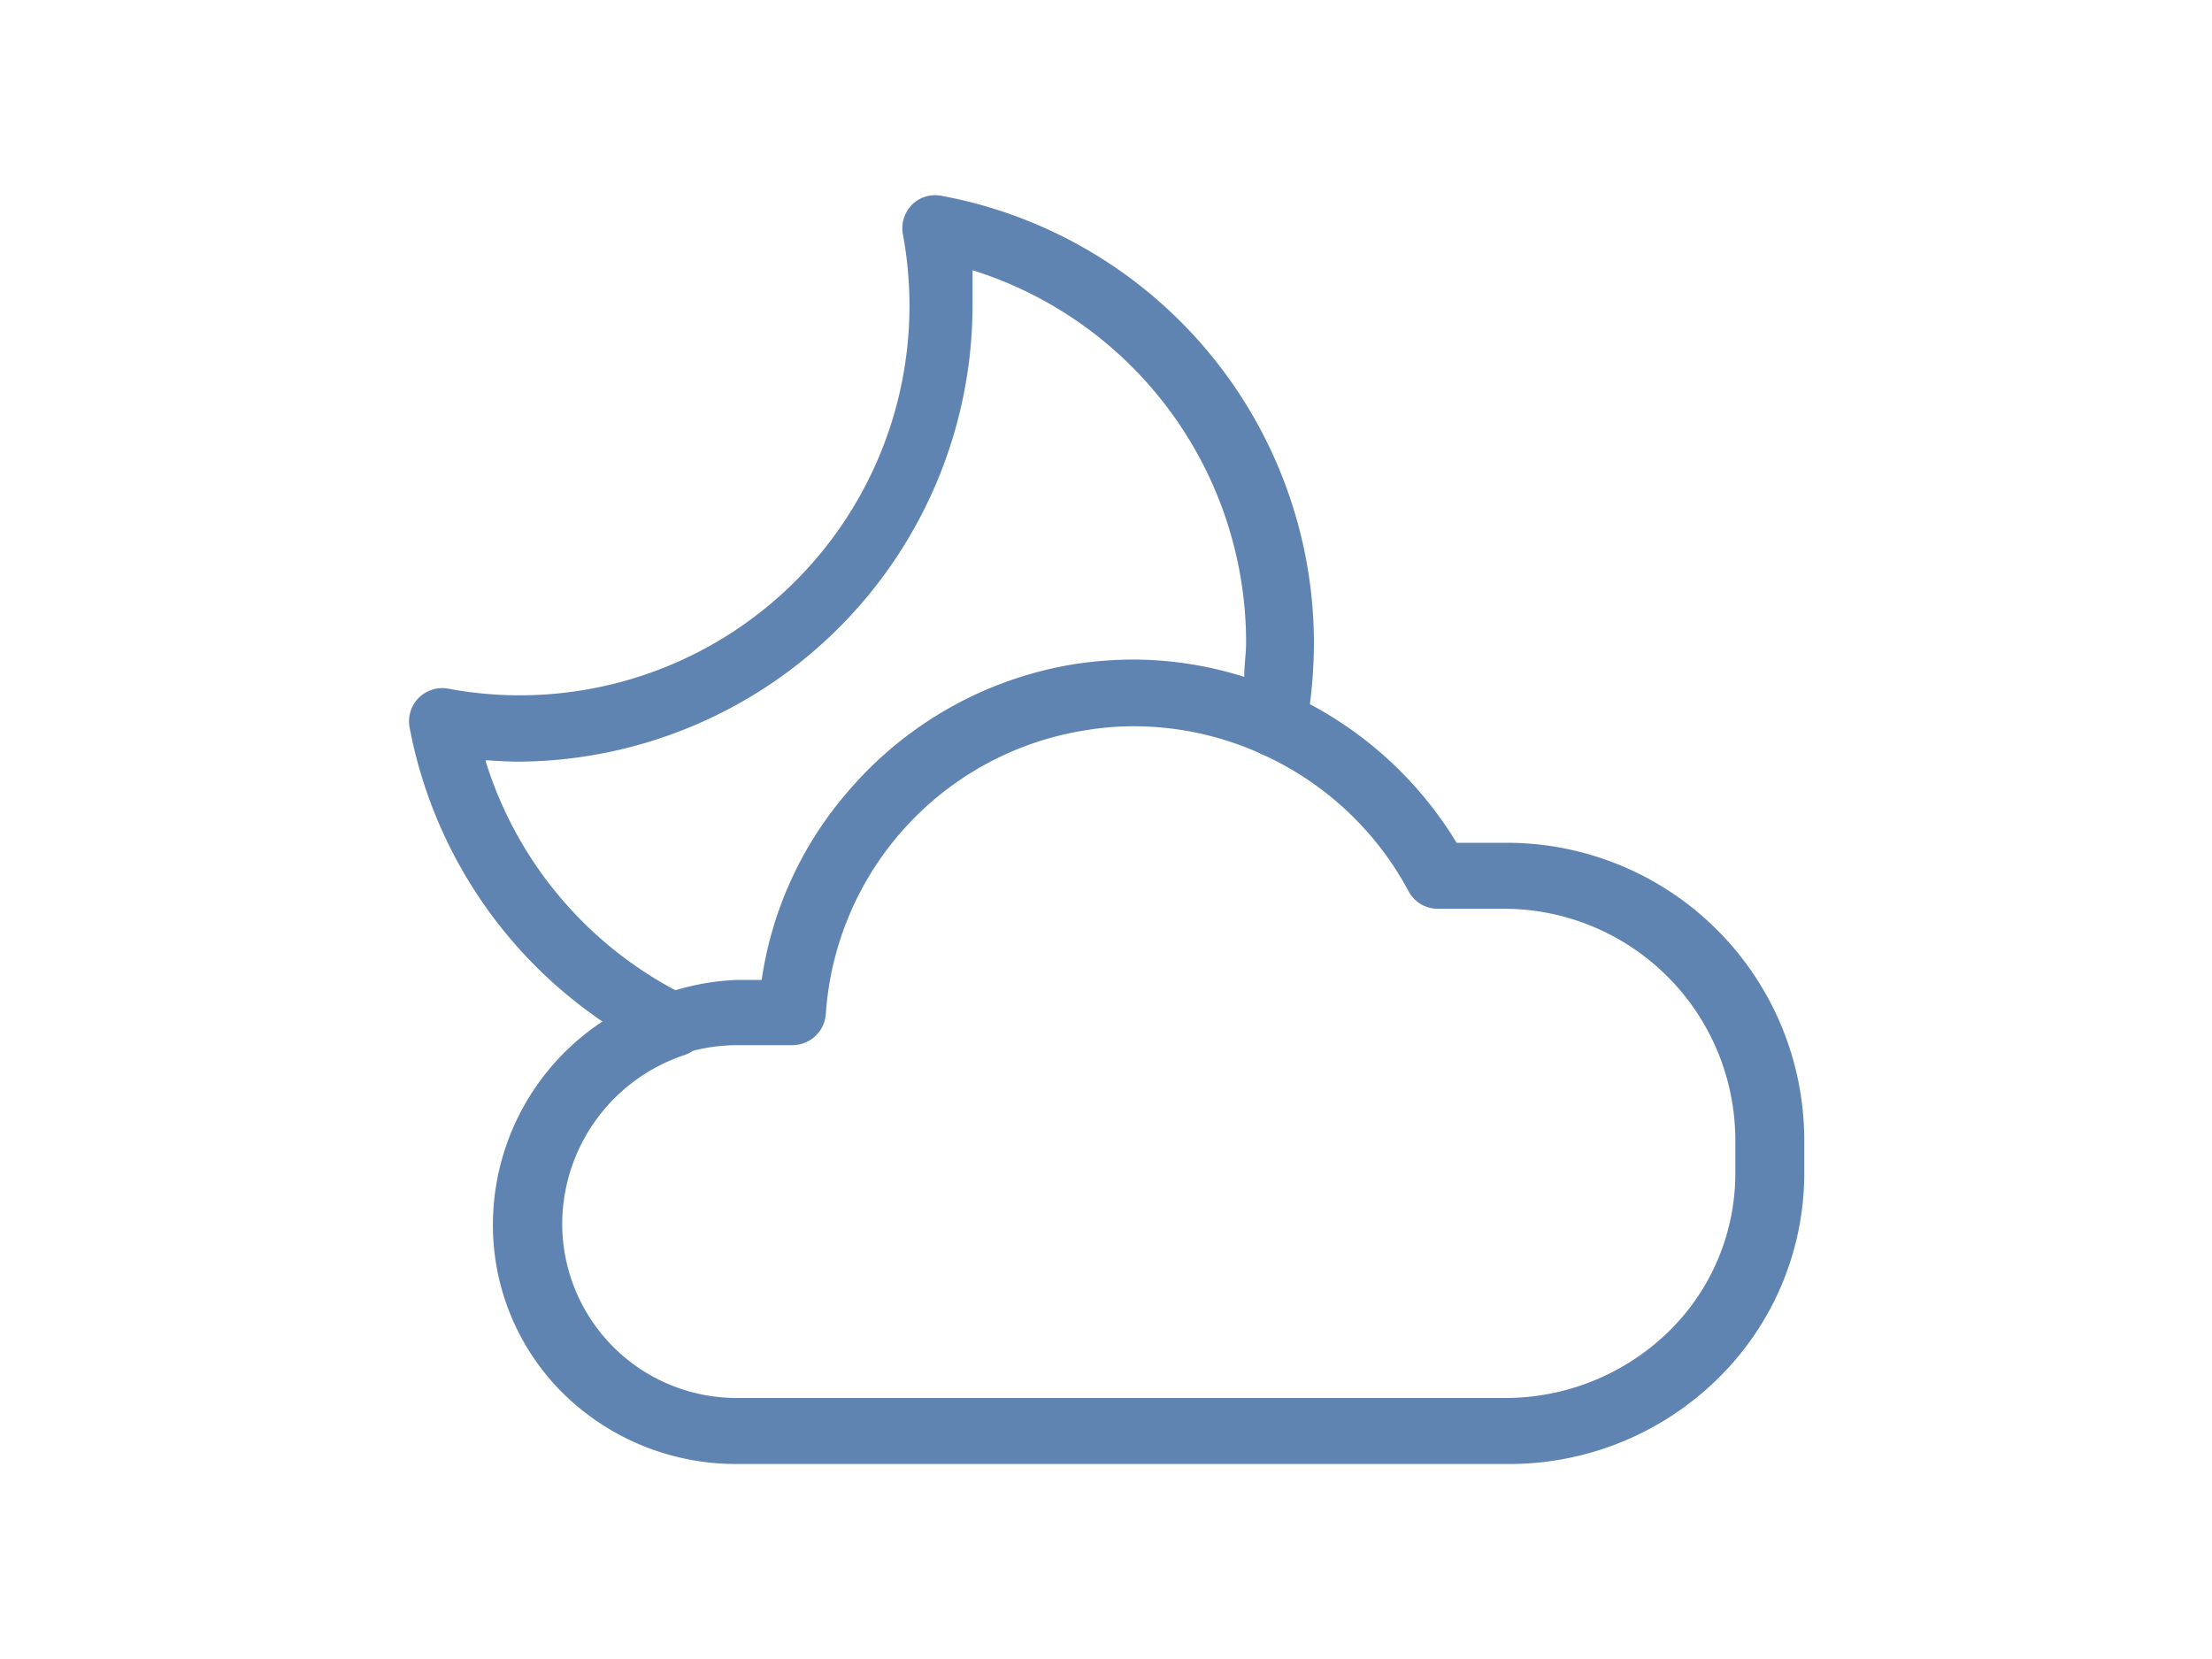 <svg id="Layer_1" data-name="Layer 1" xmlns="http://www.w3.org/2000/svg" viewBox="0 0 60 45"><defs><style>.cls-1{fill:#5f84b2;}</style></defs><g id="_21" data-name="21"><path class="cls-1" d="M40.84,39.71H20a6.68,6.68,0,0,1-4.68-1.87,6.42,6.42,0,0,1-1.95-4.63A6.61,6.61,0,0,1,18,26.92a.89.89,0,0,1,.56,1.7,4.84,4.84,0,0,0-3.31,4.59A4.73,4.73,0,0,0,20,37.92h20.8a6.35,6.35,0,0,0,4.44-1.78,6,6,0,0,0,1.83-4.36v-.86a6.28,6.28,0,0,0-6.27-6.27H39a.89.89,0,0,1-.79-.47,8.44,8.44,0,0,0-4-3.73.9.9,0,0,1,.73-1.64,10.32,10.32,0,0,1,4.57,4.05h1.37a8.07,8.07,0,0,1,8.06,8.06v.86a7.8,7.8,0,0,1-2.37,5.64A8.06,8.06,0,0,1,40.84,39.71Z"/><path class="cls-1" d="M18.23,28.67a.89.89,0,0,1-.39-.09,12.43,12.43,0,0,1-6.73-8.85.9.9,0,0,1,1.05-1.05,10.5,10.5,0,0,0,1.93.18A10.57,10.57,0,0,0,24.49,6.35a.91.91,0,0,1,.25-.8.89.89,0,0,1,.79-.24A12.35,12.35,0,0,1,35.64,17.47a13.13,13.13,0,0,1-.22,2.33,1,1,0,0,1-.47.63.92.92,0,0,1-.78,0,8.37,8.37,0,0,0-3.42-.73,7.61,7.61,0,0,0-1.25.1,8.36,8.36,0,0,0-7.1,7.71.91.91,0,0,1-.9.84H20a4.81,4.81,0,0,0-1.53.25A.87.87,0,0,1,18.23,28.67Zm-5.05-8a10.58,10.58,0,0,0,5.14,6.19A6.72,6.72,0,0,1,20,26.58h.66a10,10,0,0,1,2.35-5.12A10.2,10.2,0,0,1,29.24,18a11,11,0,0,1,1.51-.11,10.07,10.07,0,0,1,3,.47c0-.32.05-.63.05-.93a10.58,10.58,0,0,0-7.42-10.1c0,.31,0,.61,0,.92A12.39,12.39,0,0,1,14.09,20.66C13.79,20.66,13.48,20.64,13.18,20.62Z"/></g></svg>